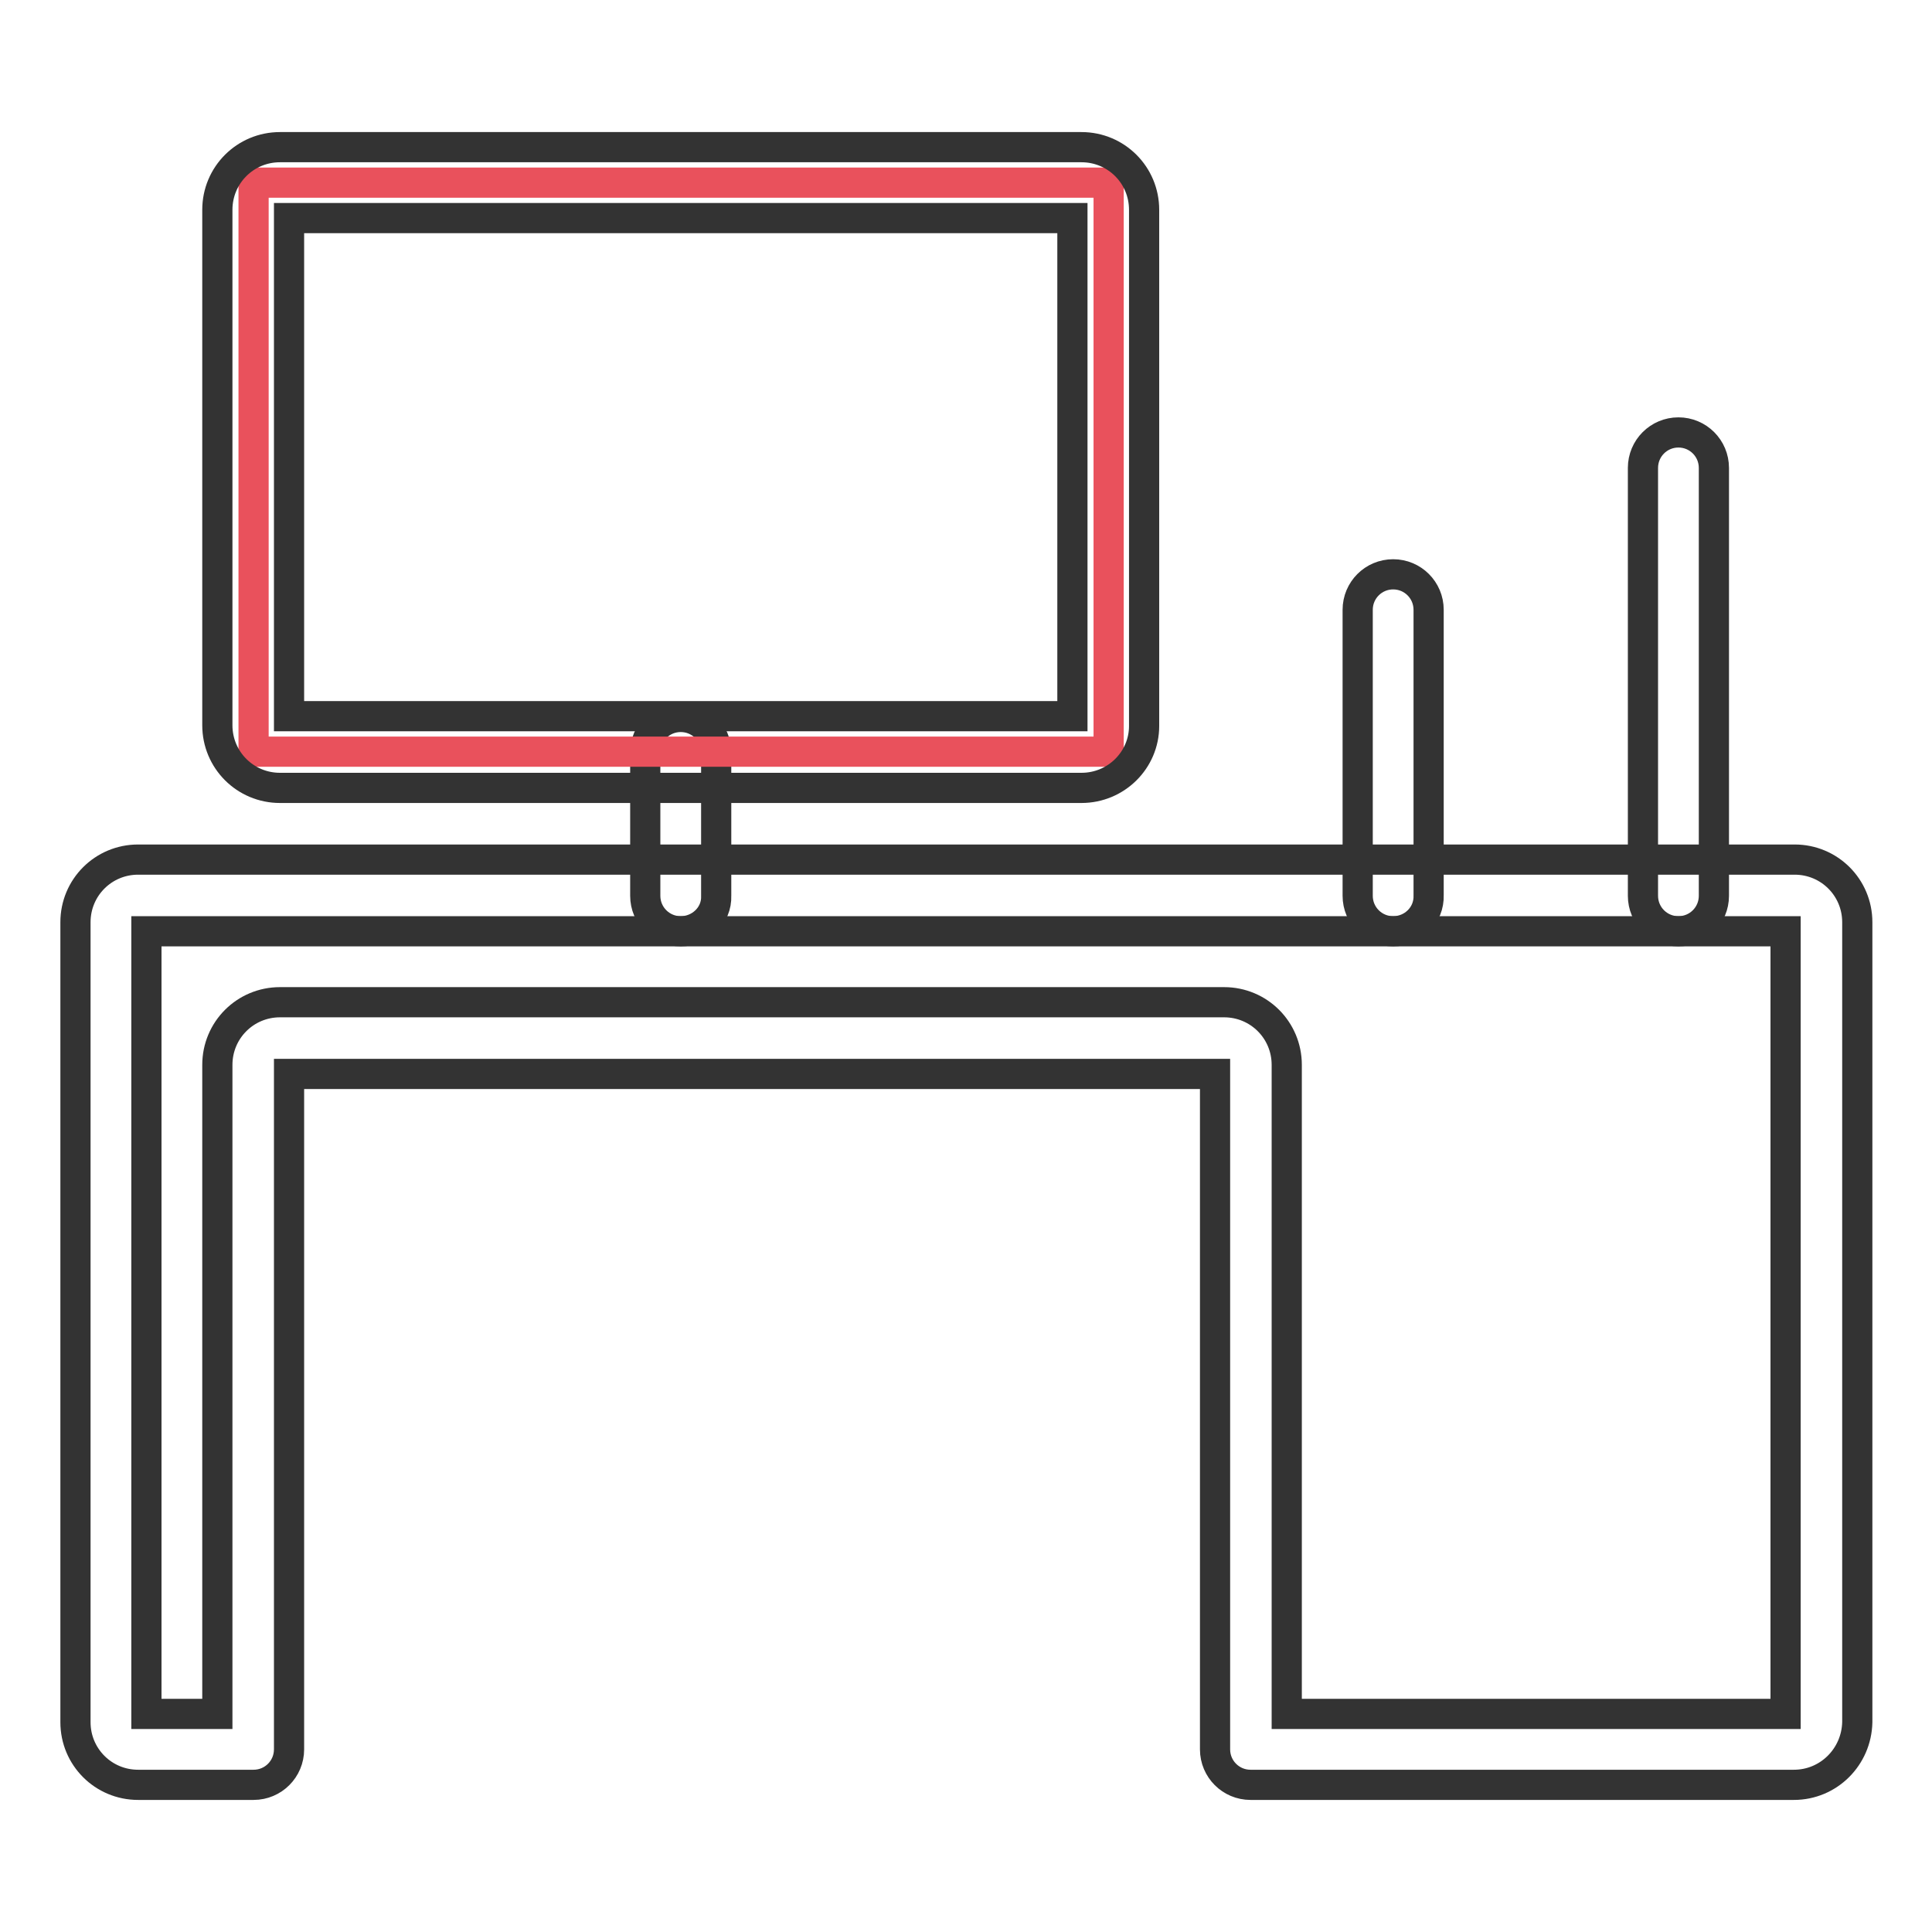 <?xml version="1.0" encoding="utf-8"?>
<!-- Svg Vector Icons : http://www.onlinewebfonts.com/icon -->
<!DOCTYPE svg PUBLIC "-//W3C//DTD SVG 1.1//EN" "http://www.w3.org/Graphics/SVG/1.1/DTD/svg11.dtd">
<svg version="1.1" xmlns="http://www.w3.org/2000/svg" xmlns:xlink="http://www.w3.org/1999/xlink" x="0px" y="0px" viewBox="0 0 256 256" enable-background="new 0 0 256 256" xml:space="preserve">
<g> <path stroke-width="4" fill-opacity="0" stroke="#333333"  d="M237.7,236.5h-72c-2.6,0-4.7-2.1-4.7-4.7l0,0v-89.5H38.3v89.5c0,2.6-2.1,4.7-4.7,4.7H18.3 c-4.6,0-8.3-3.7-8.3-8.3l0,0v-106c0-4.6,3.7-8.3,8.3-8.3l0,0h219.5c4.6,0,8.3,3.7,8.3,8.3l0,0v106 C246,232.8,242.3,236.5,237.7,236.5L237.7,236.5z M170.5,227.1h66.1V123.4H19.4v103.7h9.4v-86c0-4.6,3.7-8.3,8.3-8.3h125.1 c4.6,0,8.3,3.7,8.3,8.3l0,0L170.5,227.1z"/> <path stroke-width="4" fill-opacity="0" stroke="#333333"  d="M90.2,123.4c-2.6,0-4.7-2.1-4.7-4.7l0,0v-19c0-2.6,2.1-4.7,4.7-4.7s4.7,2.1,4.7,4.7v19 C95,121.3,92.8,123.4,90.2,123.4L90.2,123.4z"/> <path stroke-width="4" fill-opacity="0" stroke="#e9515c"  d="M33.6,24.2h113.3v75.4H33.6V24.2z"/> <path stroke-width="4" fill-opacity="0" stroke="#333333"  d="M143.3,104.4H37.1c-4.6,0-8.3-3.7-8.3-8.3l0,0V27.8c0-4.6,3.7-8.3,8.3-8.3h106.2c4.6,0,8.3,3.7,8.3,8.3l0,0 v68.4C151.6,100.7,147.9,104.4,143.3,104.4L143.3,104.4z M38.3,94.9h103.8v-66H38.3V94.9z M184.6,123.4c-2.6,0-4.7-2.1-4.7-4.7l0,0 V80.8c0-2.6,2.1-4.7,4.7-4.7c2.6,0,4.7,2.1,4.7,4.7v37.8C189.4,121.3,187.2,123.4,184.6,123.4L184.6,123.4z M222.4,123.4 c-2.6,0-4.7-2.1-4.7-4.7l0,0V62c0-2.6,2.1-4.7,4.7-4.7c2.6,0,4.7,2.1,4.7,4.7v56.7C227.1,121.3,225,123.4,222.4,123.4L222.4,123.4 L222.4,123.4z"/></g>
</svg>